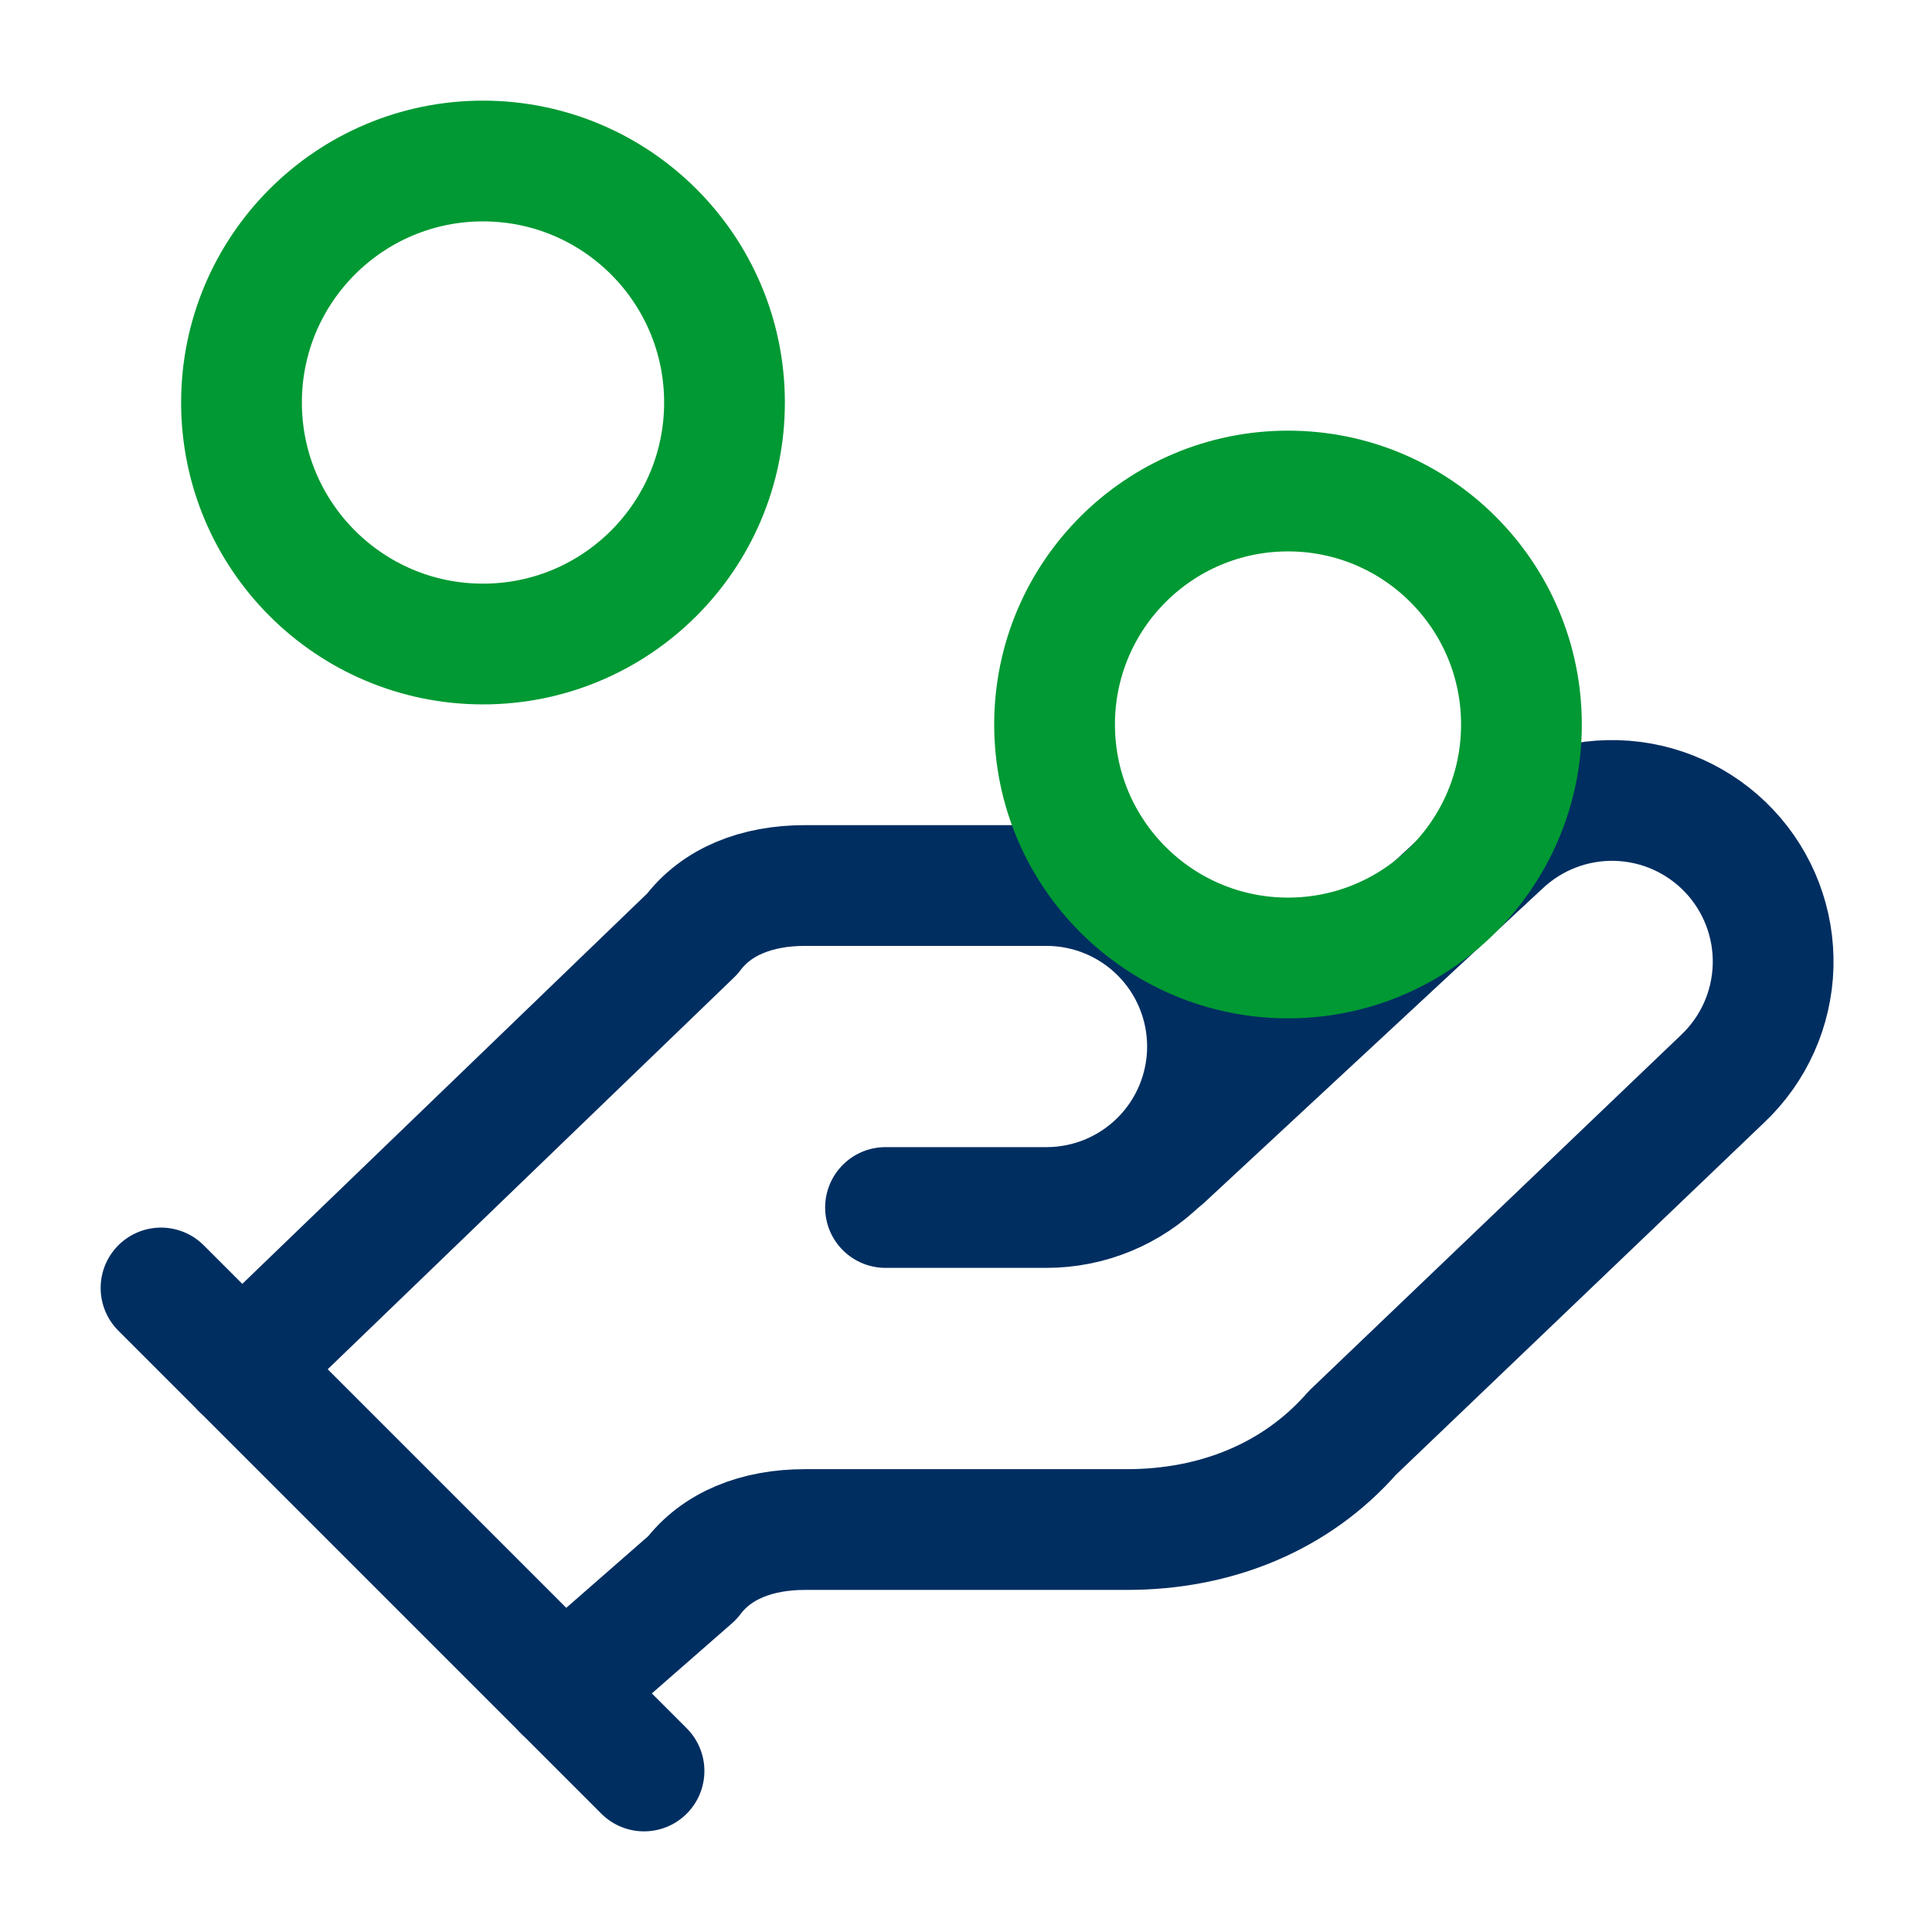 <svg width="32" height="32" viewBox="0 0 32 32" fill="none" xmlns="http://www.w3.org/2000/svg">
<path d="M14.667 20H17.333C18.041 20 18.719 19.719 19.219 19.219C19.719 18.719 20 18.041 20 17.333C20 16.626 19.719 15.948 19.219 15.448C18.719 14.948 18.041 14.667 17.333 14.667H13.333C12.533 14.667 11.867 14.933 11.467 15.467L4 22.667" stroke="#002E61" stroke-width="2" stroke-linecap="round" stroke-linejoin="round"/>
<path d="M9.333 28L11.466 26.134C11.866 25.6 12.533 25.334 13.333 25.334H18.666C20.133 25.334 21.466 24.8 22.4 23.733L28.533 17.867C29.047 17.381 29.348 16.71 29.368 16.002C29.388 15.295 29.126 14.608 28.64 14.094C28.153 13.579 27.483 13.279 26.775 13.259C26.067 13.239 25.381 13.501 24.866 13.987L19.266 19.187" stroke="#002E61" stroke-width="2" stroke-linecap="round" stroke-linejoin="round"/>
<path d="M2.667 21.333L10.667 29.333" stroke="#002E61" stroke-width="2" stroke-linecap="round" stroke-linejoin="round"/>
<path d="M21.334 15.867C23.469 15.867 25.2 14.136 25.2 12C25.2 9.864 23.469 8.133 21.334 8.133C19.198 8.133 17.467 9.864 17.467 12C17.467 14.136 19.198 15.867 21.334 15.867Z" stroke="#009933" stroke-width="2" stroke-linecap="round" stroke-linejoin="round"/>
<path d="M8 10.667C10.209 10.667 12 8.876 12 6.667C12 4.458 10.209 2.667 8 2.667C5.791 2.667 4 4.458 4 6.667C4 8.876 5.791 10.667 8 10.667Z" stroke="#009933" stroke-width="2" stroke-linecap="round" stroke-linejoin="round"/>
</svg>
